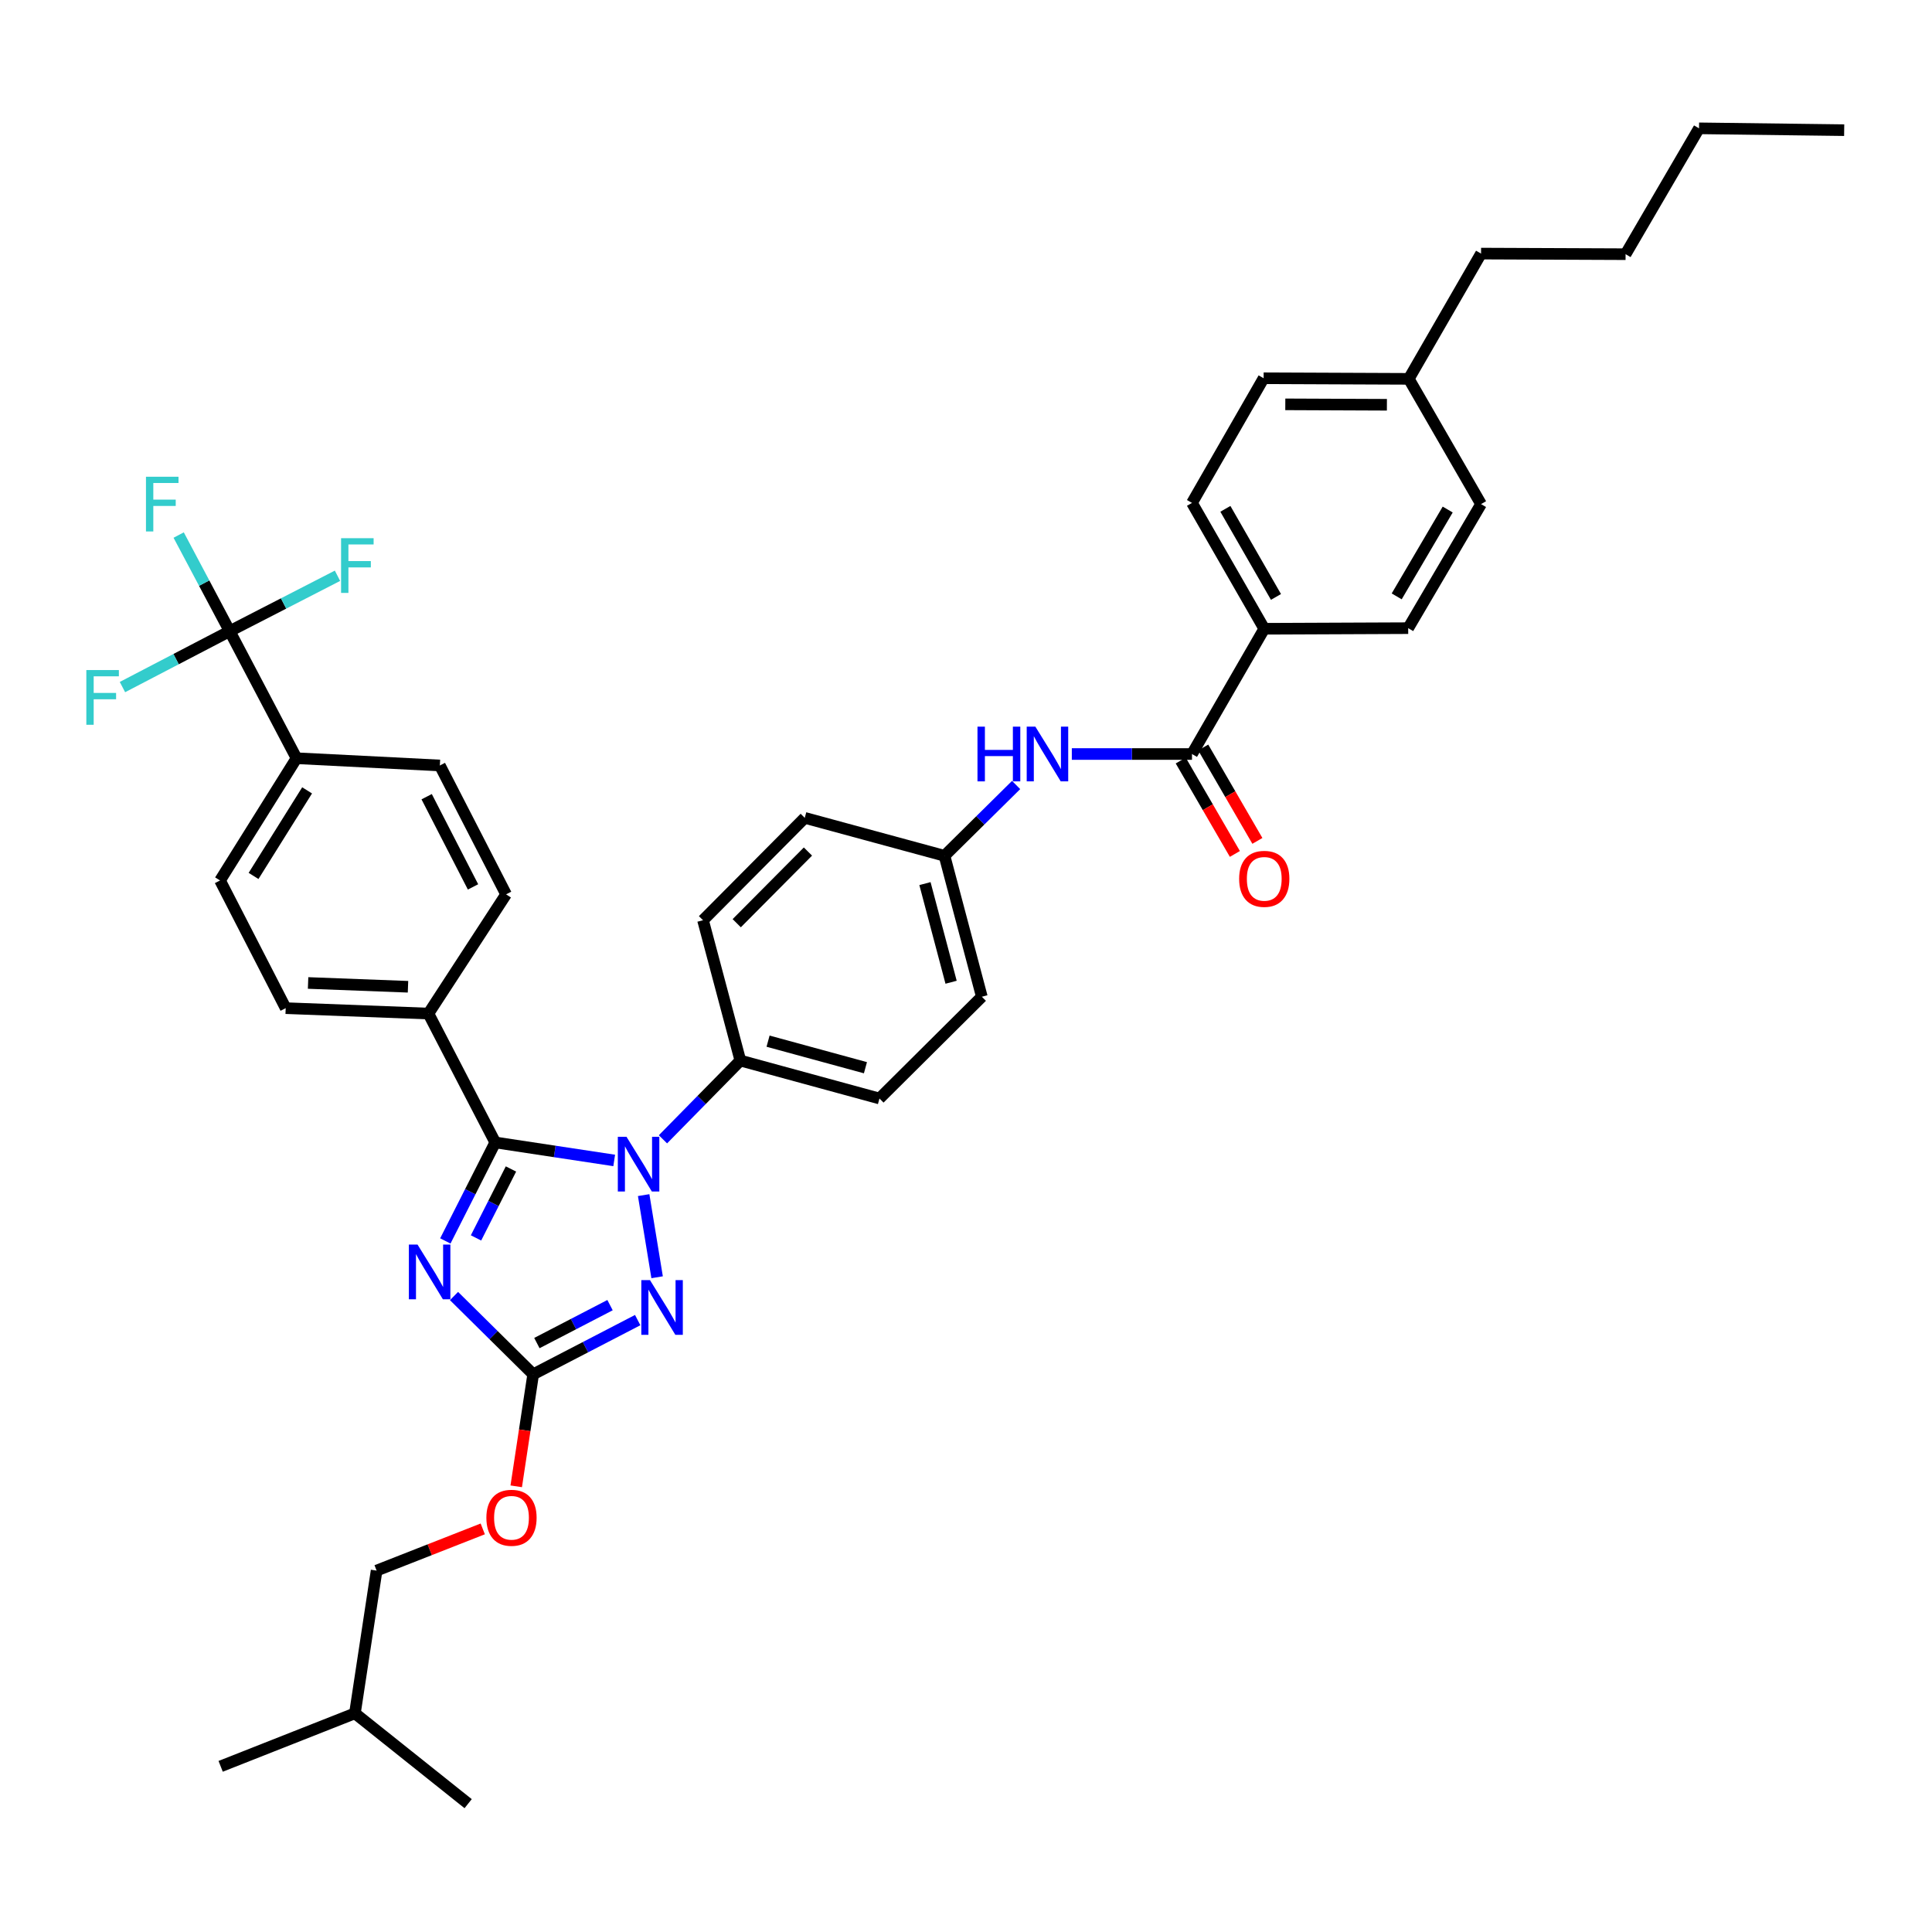 <?xml version='1.0' encoding='iso-8859-1'?>
<svg version='1.1' baseProfile='full'
              xmlns='http://www.w3.org/2000/svg'
                      xmlns:rdkit='http://www.rdkit.org/xml'
                      xmlns:xlink='http://www.w3.org/1999/xlink'
                  xml:space='preserve'
width='1000px' height='1000px' viewBox='0 0 1000 1000'>
<!-- END OF HEADER -->
<rect style='opacity:1.0;fill:#FFFFFF;stroke:none' width='1000' height='1000' x='0' y='0'> </rect>
<path class='bond-1' d='M 230.501,642.306 L 243.421,616.816' style='fill:none;fill-rule:evenodd;stroke:#0000FF;stroke-width:6px;stroke-linecap:butt;stroke-linejoin:miter;stroke-opacity:1' />
<path class='bond-1' d='M 243.421,616.816 L 256.341,591.325' style='fill:none;fill-rule:evenodd;stroke:#000000;stroke-width:6px;stroke-linecap:butt;stroke-linejoin:miter;stroke-opacity:1' />
<path class='bond-1' d='M 246.385,640.745 L 255.429,622.902' style='fill:none;fill-rule:evenodd;stroke:#0000FF;stroke-width:6px;stroke-linecap:butt;stroke-linejoin:miter;stroke-opacity:1' />
<path class='bond-1' d='M 255.429,622.902 L 264.473,605.059' style='fill:none;fill-rule:evenodd;stroke:#000000;stroke-width:6px;stroke-linecap:butt;stroke-linejoin:miter;stroke-opacity:1' />
<path class='bond-3' d='M 234.996,670.824 L 255.485,691.078' style='fill:none;fill-rule:evenodd;stroke:#0000FF;stroke-width:6px;stroke-linecap:butt;stroke-linejoin:miter;stroke-opacity:1' />
<path class='bond-3' d='M 255.485,691.078 L 275.974,711.332' style='fill:none;fill-rule:evenodd;stroke:#000000;stroke-width:6px;stroke-linecap:butt;stroke-linejoin:miter;stroke-opacity:1' />
<path class='bond-0' d='M 317.909,600.642 L 287.125,595.984' style='fill:none;fill-rule:evenodd;stroke:#0000FF;stroke-width:6px;stroke-linecap:butt;stroke-linejoin:miter;stroke-opacity:1' />
<path class='bond-0' d='M 287.125,595.984 L 256.341,591.325' style='fill:none;fill-rule:evenodd;stroke:#000000;stroke-width:6px;stroke-linecap:butt;stroke-linejoin:miter;stroke-opacity:1' />
<path class='bond-7' d='M 343.144,589.71 L 363.175,569.326' style='fill:none;fill-rule:evenodd;stroke:#0000FF;stroke-width:6px;stroke-linecap:butt;stroke-linejoin:miter;stroke-opacity:1' />
<path class='bond-7' d='M 363.175,569.326 L 383.207,548.942' style='fill:none;fill-rule:evenodd;stroke:#000000;stroke-width:6px;stroke-linecap:butt;stroke-linejoin:miter;stroke-opacity:1' />
<path class='bond-38' d='M 333.154,618.591 L 340.123,661.102' style='fill:none;fill-rule:evenodd;stroke:#0000FF;stroke-width:6px;stroke-linecap:butt;stroke-linejoin:miter;stroke-opacity:1' />
<path class='bond-8' d='M 256.341,591.325 L 221.751,524.621' style='fill:none;fill-rule:evenodd;stroke:#000000;stroke-width:6px;stroke-linecap:butt;stroke-linejoin:miter;stroke-opacity:1' />
<path class='bond-2' d='M 330.067,683.279 L 303.02,697.306' style='fill:none;fill-rule:evenodd;stroke:#0000FF;stroke-width:6px;stroke-linecap:butt;stroke-linejoin:miter;stroke-opacity:1' />
<path class='bond-2' d='M 303.02,697.306 L 275.974,711.332' style='fill:none;fill-rule:evenodd;stroke:#000000;stroke-width:6px;stroke-linecap:butt;stroke-linejoin:miter;stroke-opacity:1' />
<path class='bond-2' d='M 315.755,675.537 L 296.823,685.355' style='fill:none;fill-rule:evenodd;stroke:#0000FF;stroke-width:6px;stroke-linecap:butt;stroke-linejoin:miter;stroke-opacity:1' />
<path class='bond-2' d='M 296.823,685.355 L 277.89,695.174' style='fill:none;fill-rule:evenodd;stroke:#000000;stroke-width:6px;stroke-linecap:butt;stroke-linejoin:miter;stroke-opacity:1' />
<path class='bond-11' d='M 275.974,711.332 L 271.586,740.326' style='fill:none;fill-rule:evenodd;stroke:#000000;stroke-width:6px;stroke-linecap:butt;stroke-linejoin:miter;stroke-opacity:1' />
<path class='bond-11' d='M 271.586,740.326 L 267.198,769.32' style='fill:none;fill-rule:evenodd;stroke:#FF0000;stroke-width:6px;stroke-linecap:butt;stroke-linejoin:miter;stroke-opacity:1' />
<path class='bond-4' d='M 118.886,326.698 L 153.483,392.46' style='fill:none;fill-rule:evenodd;stroke:#000000;stroke-width:6px;stroke-linecap:butt;stroke-linejoin:miter;stroke-opacity:1' />
<path class='bond-17' d='M 118.886,326.698 L 91.134,341.162' style='fill:none;fill-rule:evenodd;stroke:#000000;stroke-width:6px;stroke-linecap:butt;stroke-linejoin:miter;stroke-opacity:1' />
<path class='bond-17' d='M 91.134,341.162 L 63.383,355.626' style='fill:none;fill-rule:evenodd;stroke:#33CCCC;stroke-width:6px;stroke-linecap:butt;stroke-linejoin:miter;stroke-opacity:1' />
<path class='bond-18' d='M 118.886,326.698 L 105.682,301.82' style='fill:none;fill-rule:evenodd;stroke:#000000;stroke-width:6px;stroke-linecap:butt;stroke-linejoin:miter;stroke-opacity:1' />
<path class='bond-18' d='M 105.682,301.82 L 92.478,276.942' style='fill:none;fill-rule:evenodd;stroke:#33CCCC;stroke-width:6px;stroke-linecap:butt;stroke-linejoin:miter;stroke-opacity:1' />
<path class='bond-19' d='M 118.886,326.698 L 146.785,312.355' style='fill:none;fill-rule:evenodd;stroke:#000000;stroke-width:6px;stroke-linecap:butt;stroke-linejoin:miter;stroke-opacity:1' />
<path class='bond-19' d='M 146.785,312.355 L 174.685,298.012' style='fill:none;fill-rule:evenodd;stroke:#33CCCC;stroke-width:6px;stroke-linecap:butt;stroke-linejoin:miter;stroke-opacity:1' />
<path class='bond-5' d='M 616.968,390.276 L 585.871,390.276' style='fill:none;fill-rule:evenodd;stroke:#000000;stroke-width:6px;stroke-linecap:butt;stroke-linejoin:miter;stroke-opacity:1' />
<path class='bond-5' d='M 585.871,390.276 L 554.774,390.276' style='fill:none;fill-rule:evenodd;stroke:#0000FF;stroke-width:6px;stroke-linecap:butt;stroke-linejoin:miter;stroke-opacity:1' />
<path class='bond-10' d='M 616.968,390.276 L 654.378,325.449' style='fill:none;fill-rule:evenodd;stroke:#000000;stroke-width:6px;stroke-linecap:butt;stroke-linejoin:miter;stroke-opacity:1' />
<path class='bond-12' d='M 611.145,393.652 L 625.159,417.824' style='fill:none;fill-rule:evenodd;stroke:#000000;stroke-width:6px;stroke-linecap:butt;stroke-linejoin:miter;stroke-opacity:1' />
<path class='bond-12' d='M 625.159,417.824 L 639.172,441.996' style='fill:none;fill-rule:evenodd;stroke:#FF0000;stroke-width:6px;stroke-linecap:butt;stroke-linejoin:miter;stroke-opacity:1' />
<path class='bond-12' d='M 622.792,386.9 L 636.805,411.072' style='fill:none;fill-rule:evenodd;stroke:#000000;stroke-width:6px;stroke-linecap:butt;stroke-linejoin:miter;stroke-opacity:1' />
<path class='bond-12' d='M 636.805,411.072 L 650.818,435.244' style='fill:none;fill-rule:evenodd;stroke:#FF0000;stroke-width:6px;stroke-linecap:butt;stroke-linejoin:miter;stroke-opacity:1' />
<path class='bond-6' d='M 525.944,406.31 L 507.407,424.634' style='fill:none;fill-rule:evenodd;stroke:#0000FF;stroke-width:6px;stroke-linecap:butt;stroke-linejoin:miter;stroke-opacity:1' />
<path class='bond-6' d='M 507.407,424.634 L 488.869,442.958' style='fill:none;fill-rule:evenodd;stroke:#000000;stroke-width:6px;stroke-linecap:butt;stroke-linejoin:miter;stroke-opacity:1' />
<path class='bond-20' d='M 383.207,548.942 L 455.206,568.582' style='fill:none;fill-rule:evenodd;stroke:#000000;stroke-width:6px;stroke-linecap:butt;stroke-linejoin:miter;stroke-opacity:1' />
<path class='bond-20' d='M 397.549,538.901 L 447.949,552.648' style='fill:none;fill-rule:evenodd;stroke:#000000;stroke-width:6px;stroke-linecap:butt;stroke-linejoin:miter;stroke-opacity:1' />
<path class='bond-21' d='M 383.207,548.942 L 363.881,476.307' style='fill:none;fill-rule:evenodd;stroke:#000000;stroke-width:6px;stroke-linecap:butt;stroke-linejoin:miter;stroke-opacity:1' />
<path class='bond-13' d='M 221.751,524.621 L 147.874,521.816' style='fill:none;fill-rule:evenodd;stroke:#000000;stroke-width:6px;stroke-linecap:butt;stroke-linejoin:miter;stroke-opacity:1' />
<path class='bond-13' d='M 211.18,510.748 L 159.466,508.784' style='fill:none;fill-rule:evenodd;stroke:#000000;stroke-width:6px;stroke-linecap:butt;stroke-linejoin:miter;stroke-opacity:1' />
<path class='bond-14' d='M 221.751,524.621 L 261.951,462.912' style='fill:none;fill-rule:evenodd;stroke:#000000;stroke-width:6px;stroke-linecap:butt;stroke-linejoin:miter;stroke-opacity:1' />
<path class='bond-9' d='M 153.483,392.46 L 113.89,455.732' style='fill:none;fill-rule:evenodd;stroke:#000000;stroke-width:6px;stroke-linecap:butt;stroke-linejoin:miter;stroke-opacity:1' />
<path class='bond-9' d='M 158.956,409.092 L 131.241,453.383' style='fill:none;fill-rule:evenodd;stroke:#000000;stroke-width:6px;stroke-linecap:butt;stroke-linejoin:miter;stroke-opacity:1' />
<path class='bond-39' d='M 153.483,392.46 L 227.667,396.207' style='fill:none;fill-rule:evenodd;stroke:#000000;stroke-width:6px;stroke-linecap:butt;stroke-linejoin:miter;stroke-opacity:1' />
<path class='bond-22' d='M 654.378,325.449 L 616.968,260.307' style='fill:none;fill-rule:evenodd;stroke:#000000;stroke-width:6px;stroke-linecap:butt;stroke-linejoin:miter;stroke-opacity:1' />
<path class='bond-22' d='M 660.441,308.974 L 634.254,263.374' style='fill:none;fill-rule:evenodd;stroke:#000000;stroke-width:6px;stroke-linecap:butt;stroke-linejoin:miter;stroke-opacity:1' />
<path class='bond-23' d='M 654.378,325.449 L 728.876,325.135' style='fill:none;fill-rule:evenodd;stroke:#000000;stroke-width:6px;stroke-linecap:butt;stroke-linejoin:miter;stroke-opacity:1' />
<path class='bond-30' d='M 249.872,791.358 L 222.402,802.146' style='fill:none;fill-rule:evenodd;stroke:#FF0000;stroke-width:6px;stroke-linecap:butt;stroke-linejoin:miter;stroke-opacity:1' />
<path class='bond-30' d='M 222.402,802.146 L 194.932,812.934' style='fill:none;fill-rule:evenodd;stroke:#000000;stroke-width:6px;stroke-linecap:butt;stroke-linejoin:miter;stroke-opacity:1' />
<path class='bond-16' d='M 147.874,521.816 L 113.89,455.732' style='fill:none;fill-rule:evenodd;stroke:#000000;stroke-width:6px;stroke-linecap:butt;stroke-linejoin:miter;stroke-opacity:1' />
<path class='bond-15' d='M 261.951,462.912 L 227.667,396.207' style='fill:none;fill-rule:evenodd;stroke:#000000;stroke-width:6px;stroke-linecap:butt;stroke-linejoin:miter;stroke-opacity:1' />
<path class='bond-15' d='M 244.835,459.06 L 220.836,412.367' style='fill:none;fill-rule:evenodd;stroke:#000000;stroke-width:6px;stroke-linecap:butt;stroke-linejoin:miter;stroke-opacity:1' />
<path class='bond-26' d='M 455.206,568.582 L 508.195,515.9' style='fill:none;fill-rule:evenodd;stroke:#000000;stroke-width:6px;stroke-linecap:butt;stroke-linejoin:miter;stroke-opacity:1' />
<path class='bond-25' d='M 363.881,476.307 L 416.54,423.318' style='fill:none;fill-rule:evenodd;stroke:#000000;stroke-width:6px;stroke-linecap:butt;stroke-linejoin:miter;stroke-opacity:1' />
<path class='bond-25' d='M 381.329,477.848 L 418.19,440.756' style='fill:none;fill-rule:evenodd;stroke:#000000;stroke-width:6px;stroke-linecap:butt;stroke-linejoin:miter;stroke-opacity:1' />
<path class='bond-27' d='M 616.968,260.307 L 654.057,195.779' style='fill:none;fill-rule:evenodd;stroke:#000000;stroke-width:6px;stroke-linecap:butt;stroke-linejoin:miter;stroke-opacity:1' />
<path class='bond-28' d='M 728.876,325.135 L 766.592,260.921' style='fill:none;fill-rule:evenodd;stroke:#000000;stroke-width:6px;stroke-linecap:butt;stroke-linejoin:miter;stroke-opacity:1' />
<path class='bond-28' d='M 722.925,308.685 L 749.327,263.735' style='fill:none;fill-rule:evenodd;stroke:#000000;stroke-width:6px;stroke-linecap:butt;stroke-linejoin:miter;stroke-opacity:1' />
<path class='bond-24' d='M 488.869,442.958 L 416.54,423.318' style='fill:none;fill-rule:evenodd;stroke:#000000;stroke-width:6px;stroke-linecap:butt;stroke-linejoin:miter;stroke-opacity:1' />
<path class='bond-40' d='M 488.869,442.958 L 508.195,515.9' style='fill:none;fill-rule:evenodd;stroke:#000000;stroke-width:6px;stroke-linecap:butt;stroke-linejoin:miter;stroke-opacity:1' />
<path class='bond-40' d='M 478.755,457.347 L 492.283,508.407' style='fill:none;fill-rule:evenodd;stroke:#000000;stroke-width:6px;stroke-linecap:butt;stroke-linejoin:miter;stroke-opacity:1' />
<path class='bond-41' d='M 654.057,195.779 L 729.182,196.093' style='fill:none;fill-rule:evenodd;stroke:#000000;stroke-width:6px;stroke-linecap:butt;stroke-linejoin:miter;stroke-opacity:1' />
<path class='bond-41' d='M 665.269,209.288 L 717.857,209.508' style='fill:none;fill-rule:evenodd;stroke:#000000;stroke-width:6px;stroke-linecap:butt;stroke-linejoin:miter;stroke-opacity:1' />
<path class='bond-29' d='M 766.592,260.921 L 729.182,196.093' style='fill:none;fill-rule:evenodd;stroke:#000000;stroke-width:6px;stroke-linecap:butt;stroke-linejoin:miter;stroke-opacity:1' />
<path class='bond-32' d='M 729.182,196.093 L 766.592,131.258' style='fill:none;fill-rule:evenodd;stroke:#000000;stroke-width:6px;stroke-linecap:butt;stroke-linejoin:miter;stroke-opacity:1' />
<path class='bond-31' d='M 194.932,812.934 L 183.706,886.811' style='fill:none;fill-rule:evenodd;stroke:#000000;stroke-width:6px;stroke-linecap:butt;stroke-linejoin:miter;stroke-opacity:1' />
<path class='bond-35' d='M 183.706,886.811 L 114.212,914.251' style='fill:none;fill-rule:evenodd;stroke:#000000;stroke-width:6px;stroke-linecap:butt;stroke-linejoin:miter;stroke-opacity:1' />
<path class='bond-36' d='M 183.706,886.811 L 242.311,933.577' style='fill:none;fill-rule:evenodd;stroke:#000000;stroke-width:6px;stroke-linecap:butt;stroke-linejoin:miter;stroke-opacity:1' />
<path class='bond-33' d='M 766.592,131.258 L 841.397,131.565' style='fill:none;fill-rule:evenodd;stroke:#000000;stroke-width:6px;stroke-linecap:butt;stroke-linejoin:miter;stroke-opacity:1' />
<path class='bond-34' d='M 841.397,131.565 L 879.412,66.423' style='fill:none;fill-rule:evenodd;stroke:#000000;stroke-width:6px;stroke-linecap:butt;stroke-linejoin:miter;stroke-opacity:1' />
<path class='bond-37' d='M 879.412,66.423 L 954.545,67.373' style='fill:none;fill-rule:evenodd;stroke:#000000;stroke-width:6px;stroke-linecap:butt;stroke-linejoin:miter;stroke-opacity:1' />
<path  class='atom-0' d='M 216.112 644.184
L 225.392 659.184
Q 226.312 660.664, 227.792 663.344
Q 229.272 666.024, 229.352 666.184
L 229.352 644.184
L 233.112 644.184
L 233.112 672.504
L 229.232 672.504
L 219.272 656.104
Q 218.112 654.184, 216.872 651.984
Q 215.672 649.784, 215.312 649.104
L 215.312 672.504
L 211.632 672.504
L 211.632 644.184
L 216.112 644.184
' fill='#0000FF'/>
<path  class='atom-1' d='M 324.265 588.391
L 333.545 603.391
Q 334.465 604.871, 335.945 607.551
Q 337.425 610.231, 337.505 610.391
L 337.505 588.391
L 341.265 588.391
L 341.265 616.711
L 337.385 616.711
L 327.425 600.311
Q 326.265 598.391, 325.025 596.191
Q 323.825 593.991, 323.465 593.311
L 323.465 616.711
L 319.785 616.711
L 319.785 588.391
L 324.265 588.391
' fill='#0000FF'/>
<path  class='atom-3' d='M 336.426 662.575
L 345.706 677.575
Q 346.626 679.055, 348.106 681.735
Q 349.586 684.415, 349.666 684.575
L 349.666 662.575
L 353.426 662.575
L 353.426 690.895
L 349.546 690.895
L 339.586 674.495
Q 338.426 672.575, 337.186 670.375
Q 335.986 668.175, 335.626 667.495
L 335.626 690.895
L 331.946 690.895
L 331.946 662.575
L 336.426 662.575
' fill='#0000FF'/>
<path  class='atom-7' d='M 505.944 376.116
L 509.784 376.116
L 509.784 388.156
L 524.264 388.156
L 524.264 376.116
L 528.104 376.116
L 528.104 404.436
L 524.264 404.436
L 524.264 391.356
L 509.784 391.356
L 509.784 404.436
L 505.944 404.436
L 505.944 376.116
' fill='#0000FF'/>
<path  class='atom-7' d='M 535.904 376.116
L 545.184 391.116
Q 546.104 392.596, 547.584 395.276
Q 549.064 397.956, 549.144 398.116
L 549.144 376.116
L 552.904 376.116
L 552.904 404.436
L 549.024 404.436
L 539.064 388.036
Q 537.904 386.116, 536.664 383.916
Q 535.464 381.716, 535.104 381.036
L 535.104 404.436
L 531.424 404.436
L 531.424 376.116
L 535.904 376.116
' fill='#0000FF'/>
<path  class='atom-12' d='M 251.748 785.596
Q 251.748 778.796, 255.108 774.996
Q 258.468 771.196, 264.748 771.196
Q 271.028 771.196, 274.388 774.996
Q 277.748 778.796, 277.748 785.596
Q 277.748 792.476, 274.348 796.396
Q 270.948 800.276, 264.748 800.276
Q 258.508 800.276, 255.108 796.396
Q 251.748 792.516, 251.748 785.596
M 264.748 797.076
Q 269.068 797.076, 271.388 794.196
Q 273.748 791.276, 273.748 785.596
Q 273.748 780.036, 271.388 777.236
Q 269.068 774.396, 264.748 774.396
Q 260.428 774.396, 258.068 777.196
Q 255.748 779.996, 255.748 785.596
Q 255.748 791.316, 258.068 794.196
Q 260.428 797.076, 264.748 797.076
' fill='#FF0000'/>
<path  class='atom-13' d='M 641.378 454.885
Q 641.378 448.085, 644.738 444.285
Q 648.098 440.485, 654.378 440.485
Q 660.658 440.485, 664.018 444.285
Q 667.378 448.085, 667.378 454.885
Q 667.378 461.765, 663.978 465.685
Q 660.578 469.565, 654.378 469.565
Q 648.138 469.565, 644.738 465.685
Q 641.378 461.805, 641.378 454.885
M 654.378 466.365
Q 658.698 466.365, 661.018 463.485
Q 663.378 460.565, 663.378 454.885
Q 663.378 449.325, 661.018 446.525
Q 658.698 443.685, 654.378 443.685
Q 650.058 443.685, 647.698 446.485
Q 645.378 449.285, 645.378 454.885
Q 645.378 460.605, 647.698 463.485
Q 650.058 466.365, 654.378 466.365
' fill='#FF0000'/>
<path  class='atom-18' d='M 44.689 346.821
L 61.529 346.821
L 61.529 350.061
L 48.489 350.061
L 48.489 358.661
L 60.089 358.661
L 60.089 361.941
L 48.489 361.941
L 48.489 375.141
L 44.689 375.141
L 44.689 346.821
' fill='#33CCCC'/>
<path  class='atom-19' d='M 75.554 246.761
L 92.394 246.761
L 92.394 250.001
L 79.354 250.001
L 79.354 258.601
L 90.954 258.601
L 90.954 261.881
L 79.354 261.881
L 79.354 275.081
L 75.554 275.081
L 75.554 246.761
' fill='#33CCCC'/>
<path  class='atom-20' d='M 176.542 278.569
L 193.382 278.569
L 193.382 281.809
L 180.342 281.809
L 180.342 290.409
L 191.942 290.409
L 191.942 293.689
L 180.342 293.689
L 180.342 306.889
L 176.542 306.889
L 176.542 278.569
' fill='#33CCCC'/>
</svg>
